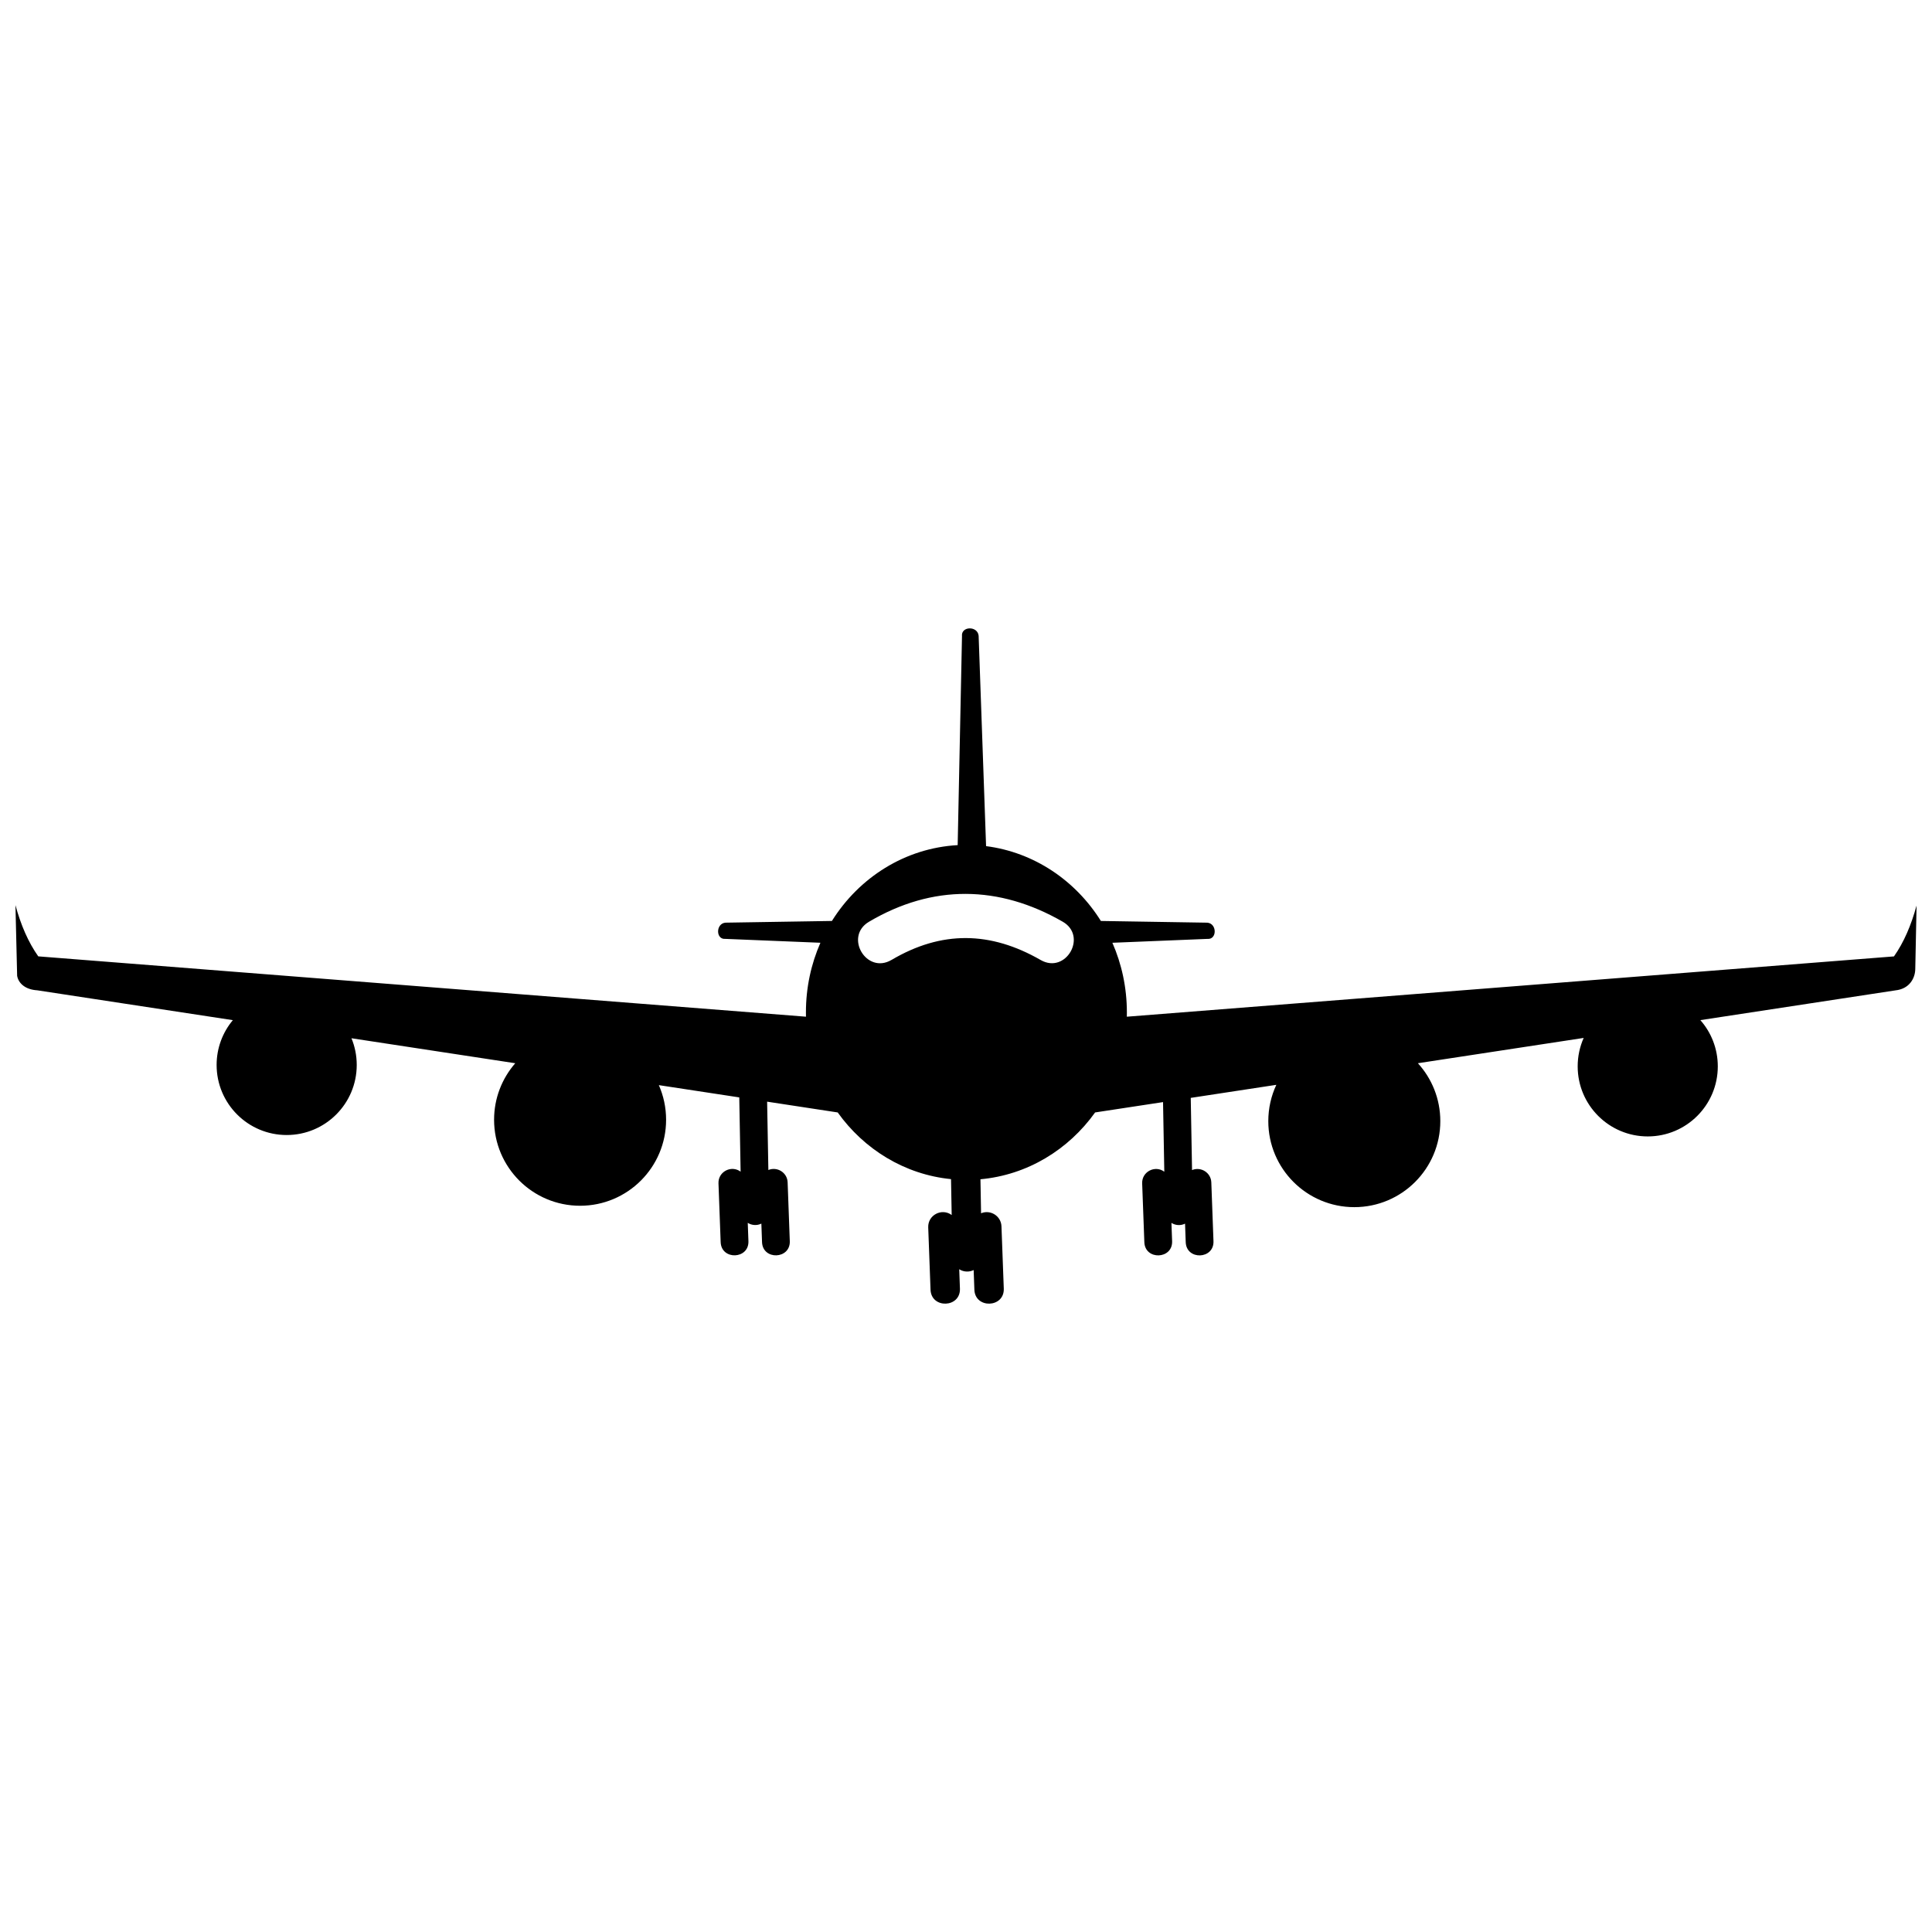 <?xml version="1.0" encoding="UTF-8"?>
<!-- Uploaded to: SVG Repo, www.svgrepo.com, Generator: SVG Repo Mixer Tools -->
<svg width="800px" height="800px" version="1.1" viewBox="144 144 512 512" xmlns="http://www.w3.org/2000/svg">
 <defs>
  <clipPath id="a">
   <path d="m148.09 310h503.81v180h-503.81z"/>
  </clipPath>
 </defs>
 <g clip-path="url(#a)">
  <path d="m148.09 383.86c1.43 5.285 3.414 9.859 6.051 13.586l203.45 15.988-0.012-1.145c0-6.582 1.375-12.832 3.84-18.449l-25.172-1.027c-2.59 0.246-2.59-4.066 0-4.297l28.219-0.453c7.195-11.512 19.367-19.316 33.328-20.098l1.145-55.352c-0.305-2.684 4.117-2.828 4.41-0.141l1.973 55.762c12.734 1.629 23.734 9.129 30.426 19.832l28.219 0.453c2.59 0.234 2.59 4.539 0 4.297l-25.172 1.027c2.461 5.617 3.84 11.867 3.84 18.449l-0.012 1.145 203.3-15.98c2.609-3.707 4.566-8.254 5.988-13.492l-0.344 16.867c-0.043 2.387-1.527 5.231-5.242 5.625l-51.711 7.887c2.875 3.266 4.621 7.559 4.621 12.254 0 10.254-8.312 18.566-18.566 18.566-10.254 0-18.566-8.312-18.566-18.566 0-2.684 0.57-5.231 1.59-7.535l-43.934 6.703c3.691 4.051 5.941 9.438 5.941 15.348 0 12.59-10.203 22.793-22.793 22.793s-22.793-10.203-22.793-22.793c0-3.438 0.766-6.703 2.129-9.625l-22.68 3.461 0.344 19.129c2.344-0.98 5.016 0.68 5.106 3.266l0.574 15.586c0.168 4.844-7.188 5.094-7.356 0.258l-0.18-4.906c-1.148 0.566-2.531 0.488-3.606-0.203l0.18 4.848c0.168 4.844-7.191 5.094-7.359 0.258l-0.578-15.582c-0.109-3.109 3.426-4.898 5.867-3.086l-0.336-18.449-18 2.742c-7.059 9.879-17.957 16.578-30.387 17.707l0.164 9.012c2.481-1.039 5.312 0.719 5.406 3.461l0.613 16.512c0.176 5.125-7.617 5.391-7.793 0.273l-0.191-5.195c-1.219 0.598-2.684 0.516-3.824-0.215l0.188 5.137c0.18 5.125-7.613 5.391-7.793 0.273l-0.613-16.512c-0.113-3.293 3.629-5.188 6.219-3.269l-0.176-9.512c-12.285-1.219-23.043-7.891-30.031-17.672l-18.703-2.856 0.328 18.113c2.344-0.98 5.016 0.68 5.106 3.266l0.574 15.586c0.168 4.844-7.188 5.094-7.356 0.258l-0.18-4.906c-1.148 0.566-2.531 0.488-3.606-0.203l0.18 4.848c0.168 4.844-7.191 5.094-7.359 0.258l-0.578-15.582c-0.109-3.109 3.426-4.898 5.867-3.086l-0.359-19.68-21.312-3.25c1.234 2.805 1.922 5.91 1.922 9.172 0 12.59-10.203 22.793-22.793 22.793-12.586 0-22.793-10.199-22.793-22.793 0-5.734 2.121-10.969 5.613-14.977l-43.41-6.621c0.902 2.18 1.398 4.574 1.398 7.078 0 10.254-8.312 18.566-18.566 18.566s-18.566-8.312-18.566-18.566c0-4.516 1.617-8.656 4.301-11.875l-51.812-7.906c-3.285-0.195-5.023-1.938-5.352-3.84l-0.449-18.75zm232.17 14.527c-6.644 3.922-12.613-6.188-5.973-10.109 16.852-9.957 34.445-9.734 51.34-0.02 6.664 3.824 0.844 13.988-5.836 10.156-13.297-7.641-26.258-7.863-39.531-0.02z" fill-rule="evenodd"/>
 </g>
</svg>
